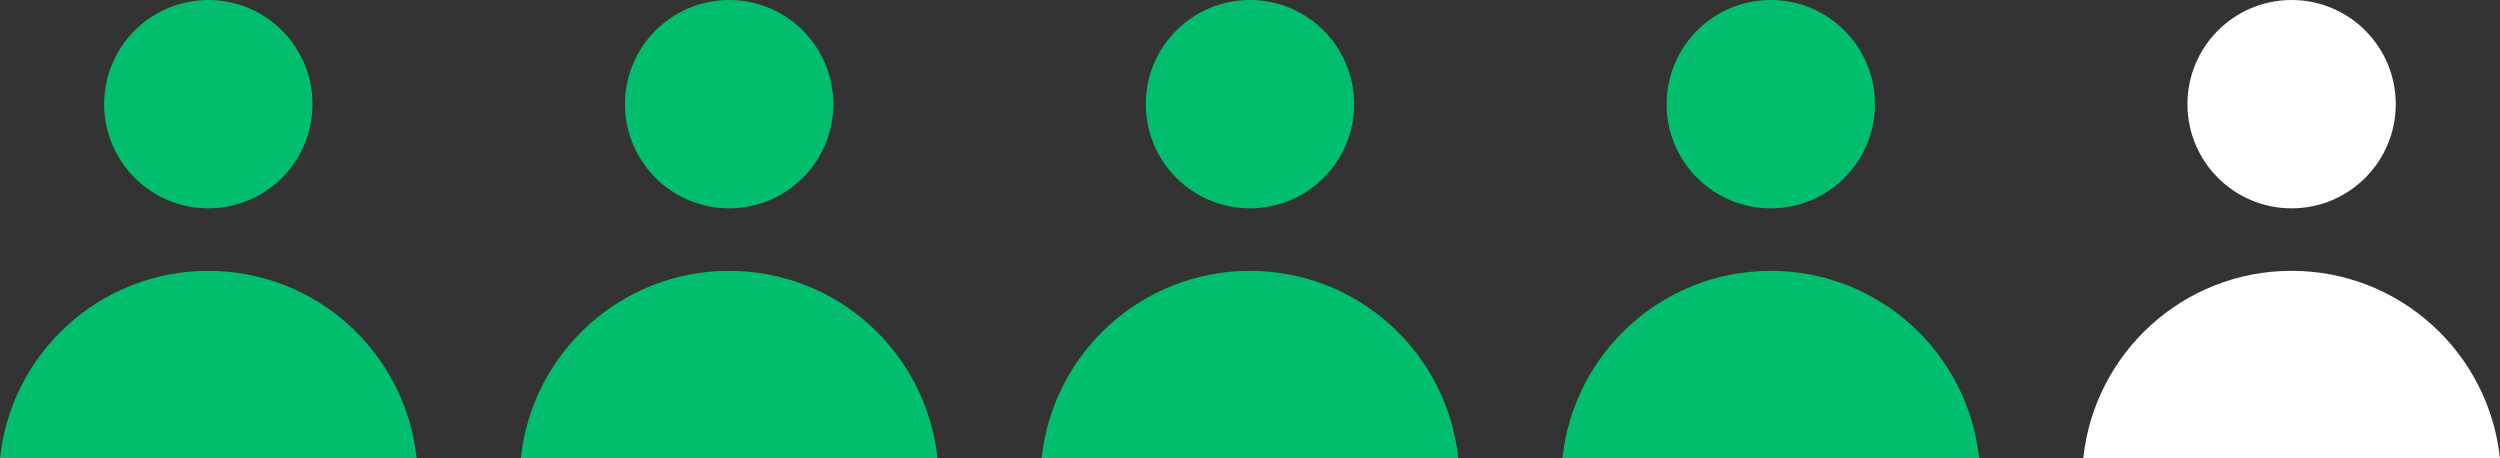 <svg width="120" height="22" viewBox="0 0 120 22" fill="none" xmlns="http://www.w3.org/2000/svg">
<rect x="0" y="0" width="120" height="22" fill="#333333" stroke="none"/>
<path fill-rule="evenodd" clip-rule="evenodd" d="M10 10C12.761 10 15 7.761 15 5C15 2.239 12.761 0 10 0C7.239 0 5 2.239 5 5C5 7.761 7.239 10 10 10ZM10 13C15.196 13 19.472 16.943 19.999 22H0C0.527 16.943 4.803 13 10 13Z" fill="#00BE6E"/>
<path fill-rule="evenodd" clip-rule="evenodd" d="M34.999 10C37.761 10 39.999 7.761 39.999 5C39.999 2.239 37.761 0 34.999 0C32.238 0 29.999 2.239 29.999 5C29.999 7.761 32.238 10 34.999 10ZM34.999 13C40.196 13 44.471 16.943 44.998 22H24.999C25.526 16.943 29.802 13 34.999 13Z" fill="#00BE6E"/>
<path fill-rule="evenodd" clip-rule="evenodd" d="M59.998 10C62.76 10 64.998 7.761 64.998 5C64.998 2.239 62.76 0 59.998 0C57.237 0 54.998 2.239 54.998 5C54.998 7.761 57.237 10 59.998 10ZM59.998 13C65.195 13 69.471 16.943 69.997 22H49.998C50.525 16.943 54.801 13 59.998 13Z" fill="#00BE6E"/>
<path fill-rule="evenodd" clip-rule="evenodd" d="M84.997 10C87.759 10 89.997 7.761 89.997 5C89.997 2.239 87.759 0 84.997 0C82.236 0 79.997 2.239 79.997 5C79.997 7.761 82.236 10 84.997 10ZM84.997 13C90.194 13 94.47 16.943 94.997 22H74.997C75.524 16.943 79.8 13 84.997 13Z" fill="#00BE6E"/>
<path fill-rule="evenodd" clip-rule="evenodd" d="M109.997 10C112.758 10 114.997 7.761 114.997 5C114.997 2.239 112.758 0 109.997 0C107.235 0 104.997 2.239 104.997 5C104.997 7.761 107.235 10 109.997 10ZM109.996 13C115.193 13 119.469 16.943 119.996 22H99.997C100.524 16.943 104.799 13 109.996 13Z" fill="white"/>
</svg>
